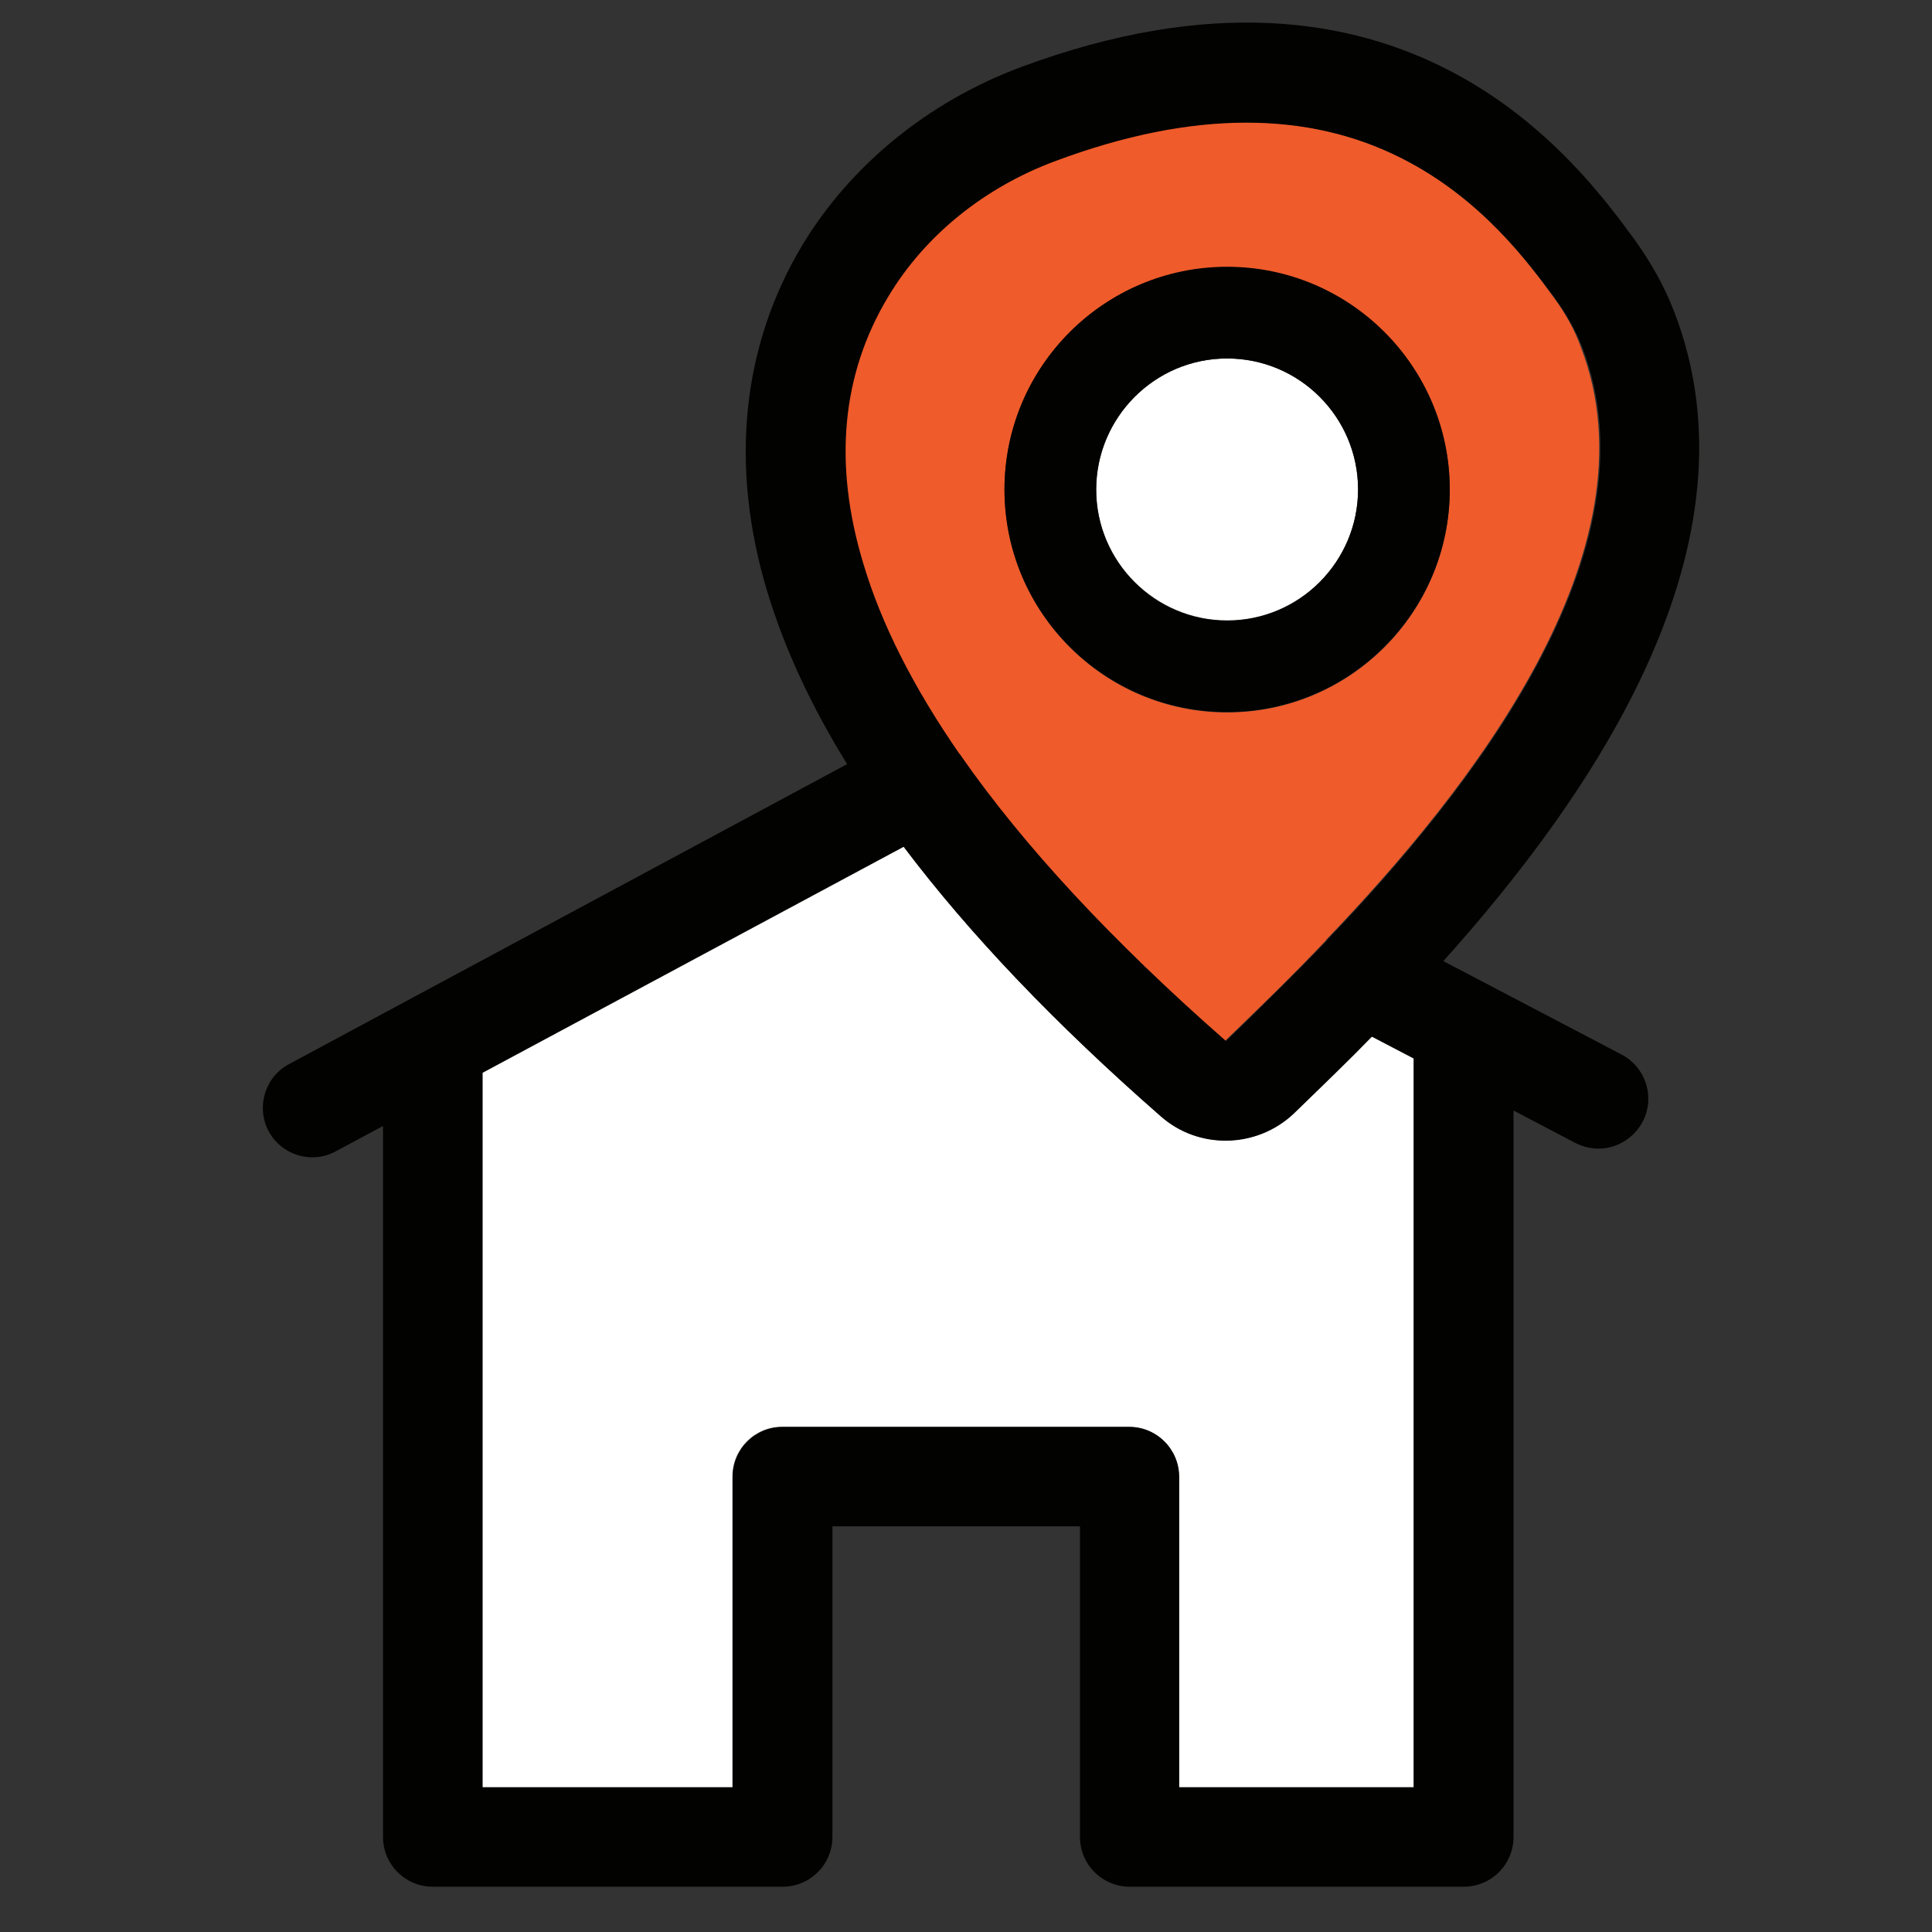 <?xml version="1.0" encoding="utf-8"?>
<!-- Generator: Adobe Illustrator 27.0.0, SVG Export Plug-In . SVG Version: 6.00 Build 0)  -->
<svg version="1.1" id="Layer_1" xmlns="http://www.w3.org/2000/svg" xmlns:xlink="http://www.w3.org/1999/xlink" x="0px" y="0px"
	 viewBox="0 0 512 512" style="enable-background:new 0 0 512 512;" xml:space="preserve">
<rect x="0" y="0" width="512" height="512" fill="#333333" stroke="none"/>
<style type="text/css">
	.st0{fill:#FFFFFF;}
	.st1{fill:#EF5B2A;}
	.st2{fill:#020201;}
</style>
<g>
	<path class="st0" d="M325.2,95c-19.2,0-34.7,15.6-34.7,34.7s15.6,34.7,34.7,34.7c19.2,0,34.7-15.6,34.7-34.7S344.4,95,325.2,95z"/>
	<path class="st0" d="M346.2,291.7l-3.3,3.2c-5,4.9-11.6,7.3-18.2,7.3c-6.1,0-12.2-2.1-17.1-6.4c0,0,0,0,0,0
		c-28-24.5-50.8-48.4-68.2-71.5l-111.6,59.9v189.4h66.3v-82.3c0-7.3,5.9-13.2,13.2-13.2h91.9c7.3,0,13.2,5.9,13.2,13.2v82.3h62.2
		V280.5l-11.1-5.8C357,281.3,351.1,287.1,346.2,291.7z"/>
	<path class="st1" d="M411.9,79c-6.8-9.3-19.4-26.5-40.7-37.2c-12.4-6.2-26.1-9.4-41.1-9.4c-15.5,0-32.3,3.4-50.4,10.1
		c-19,7.1-34.8,19.9-44.5,36c-12.3,20.6-14.6,44.5-6.6,70.8c4.8,16,13.4,32.8,25.4,50.3c0.1,0.2,0.2,0.3,0.4,0.5
		c16.7,24,40.2,49.3,70.3,75.7l3.1-3c6.3-6.1,14.6-14.1,23.6-23.6c0-0.1,0.1-0.1,0.1-0.2c37.5-39.1,88.4-103,67.4-157.1
		C417.4,87.6,415,83.3,411.9,79z M325.2,188.8c-32.6,0-59-26.5-59-59c0-32.6,26.5-59,59-59s59,26.5,59,59
		C384.2,162.3,357.8,188.8,325.2,188.8z"/>
	<path class="st2" d="M443.6,82.4c-2.5-6.5-6.1-12.9-10.5-19C418,42.8,372-19.9,270.5,17.8C245.9,27,225.4,43.8,212.6,65
		c-16.1,26.9-19.3,58.7-9.2,92c4.5,14.8,11.5,30,21.1,45.5L76.6,282c-6.4,3.4-8.8,11.4-5.4,17.8c2.4,4.4,6.9,6.9,11.6,6.9
		c2.1,0,4.2-0.5,6.2-1.6l12.5-6.7v188.4c0,7.3,5.9,13.2,13.2,13.2h92.7c7.3,0,13.2-5.9,13.2-13.2v-82.3h65.6v82.3
		c0,7.3,5.9,13.2,13.2,13.2h88.5c7.3,0,13.2-5.9,13.2-13.2V294.3l16.4,8.6c2,1,4,1.5,6.1,1.5c4.7,0,9.3-2.6,11.7-7.1
		c3.4-6.4,0.9-14.4-5.5-17.8l-47.3-24.8C422,210.7,467.7,144.5,443.6,82.4z M374.7,473.7h-62.2v-82.3c0-7.3-5.9-13.2-13.2-13.2
		h-91.9c-7.3,0-13.2,5.9-13.2,13.2v82.3h-66.3V284.3l111.6-59.9c17.4,23.1,40.2,47,68.2,71.5c0,0,0,0,0,0c4.9,4.3,11,6.4,17.1,6.4
		c6.6,0,13.2-2.5,18.2-7.3l3.3-3.2c4.8-4.7,10.8-10.4,17.3-17.1l11.1,5.8V473.7z M351.7,249.1c-0.1,0-0.1,0.1-0.1,0.2
		c-9.1,9.5-17.4,17.5-23.6,23.6l-3.1,3c-30.1-26.4-53.6-51.7-70.3-75.7c-0.1-0.2-0.2-0.4-0.4-0.5c-12.1-17.5-20.6-34.2-25.4-50.3
		c-8-26.4-5.8-50.2,6.6-70.8c9.7-16.2,25.5-29,44.5-36c18-6.7,34.9-10.1,50.4-10.1c14.9,0,28.7,3.1,41.1,9.4
		c21.3,10.7,33.9,28,40.7,37.2c3.1,4.2,5.5,8.6,7.2,12.9C440.1,146.1,389.2,210,351.7,249.1z"/>
	<path class="st2" d="M325.2,70.7c-32.6,0-59,26.5-59,59c0,32.6,26.5,59,59,59s59-26.5,59-59C384.2,97.2,357.8,70.7,325.2,70.7z
		 M325.2,164.5c-19.2,0-34.7-15.6-34.7-34.7S306,95,325.2,95c19.2,0,34.7,15.6,34.7,34.7S344.4,164.5,325.2,164.5z"/>
</g>
</svg>
